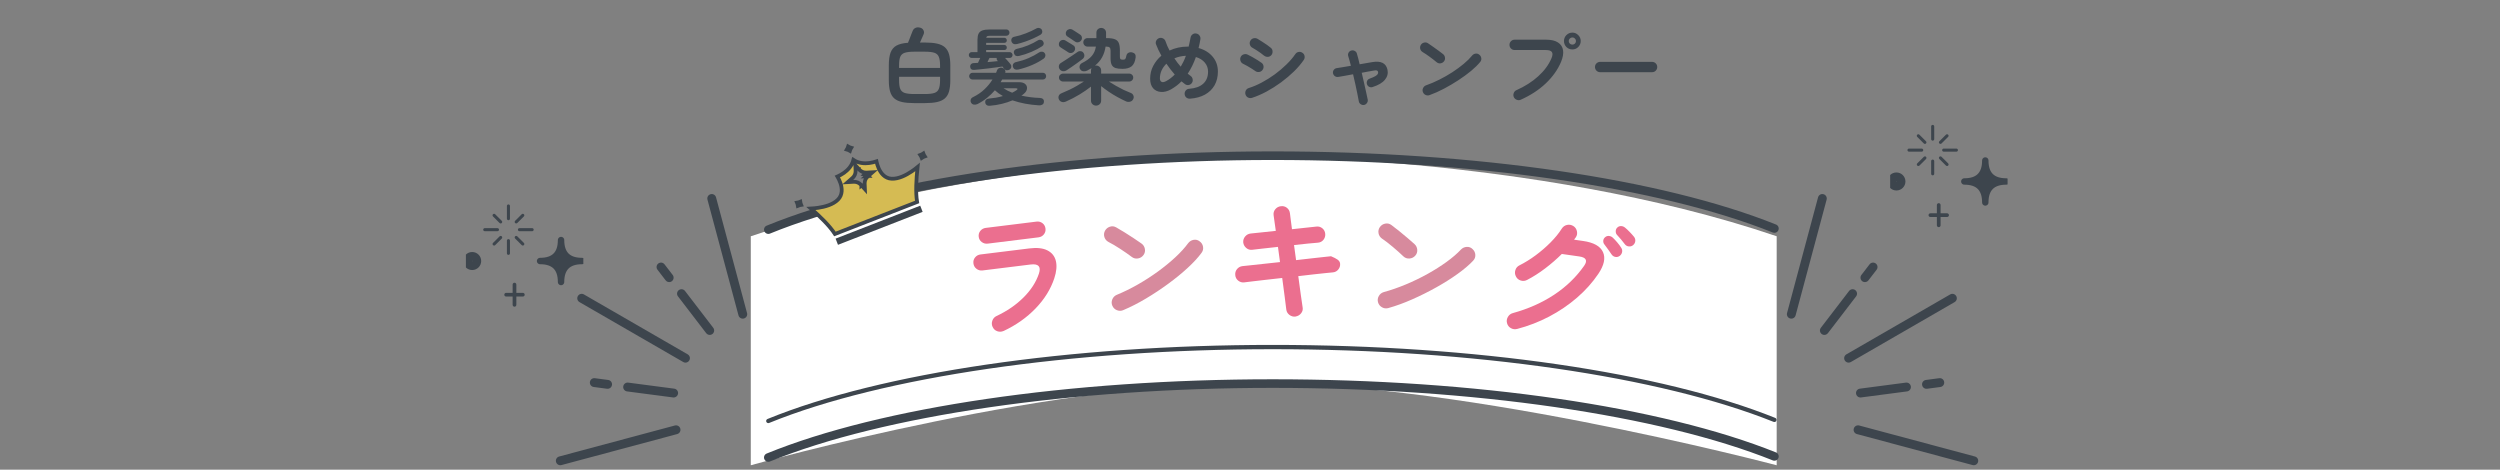 <svg width="660" height="124" viewBox="0 0 660 124" fill="none" xmlns="http://www.w3.org/2000/svg">
<rect x="0" y="0" width="660" height="124" fill="#808080" stroke="none"/>
<g clip-path="url(#clip0_120_1726)">
<path d="M196.392 84.082C195.766 84.25 195.125 83.88 194.958 83.254L186.772 52.704C186.604 52.078 186.974 51.438 187.6 51.27C188.226 51.102 188.867 51.472 189.034 52.098L197.22 82.648C197.388 83.274 197.018 83.914 196.392 84.082Z" fill="#3D454D"/>
<path d="M176.972 74.438C176.527 74.557 176.034 74.406 175.735 74.017L173.577 71.209C173.18 70.693 173.283 69.962 173.791 69.567C174.307 69.171 175.038 69.274 175.433 69.782L177.592 72.59C177.989 73.106 177.886 73.837 177.377 74.232C177.25 74.331 177.113 74.392 176.97 74.43L176.972 74.438Z" fill="#3D454D"/>
<path d="M187.675 88.382C187.23 88.501 186.737 88.35 186.439 87.961L178.984 78.239C178.587 77.723 178.69 76.992 179.199 76.597C179.715 76.2 180.446 76.303 180.841 76.812L188.295 86.534C188.692 87.05 188.589 87.781 188.081 88.176C187.953 88.275 187.816 88.336 187.673 88.374L187.675 88.382Z" fill="#3D454D"/>
<path d="M160.706 102.599C160.563 102.638 160.404 102.648 160.254 102.632L156.742 102.166C156.097 102.08 155.65 101.497 155.735 100.852C155.821 100.206 156.405 99.759 157.05 99.845L160.561 100.31C161.207 100.396 161.654 100.979 161.568 101.625C161.504 102.111 161.153 102.488 160.708 102.607L160.706 102.599Z" fill="#3D454D"/>
<path d="M178.141 104.895C177.998 104.933 177.839 104.944 177.689 104.927L165.542 103.333C164.896 103.247 164.449 102.663 164.535 102.018C164.623 101.38 165.204 100.926 165.849 101.011L177.996 102.606C178.642 102.692 179.089 103.275 179.003 103.92C178.939 104.406 178.588 104.783 178.143 104.903L178.141 104.895Z" fill="#3D454D"/>
<path d="M181.268 95.692C180.982 95.768 180.657 95.734 180.38 95.574L152.985 79.758C152.421 79.432 152.229 78.715 152.557 78.159C152.882 77.595 153.599 77.403 154.155 77.731L181.55 93.547C182.114 93.873 182.306 94.589 181.979 95.146C181.819 95.423 181.555 95.615 181.268 95.692Z" fill="#3D454D"/>
<path d="M178.776 114.594L148.226 122.78C147.6 122.947 146.96 122.578 146.792 121.952C146.624 121.326 146.994 120.685 147.62 120.517L178.169 112.332C178.795 112.164 179.436 112.534 179.604 113.16C179.772 113.786 179.402 114.426 178.776 114.594Z" fill="#3D454D"/>
</g>
<g clip-path="url(#clip1_120_1726)">
<path d="M472.608 84.082C473.234 84.25 473.875 83.88 474.042 83.254L482.228 52.704C482.396 52.078 482.026 51.438 481.4 51.27C480.774 51.102 480.133 51.472 479.966 52.098L471.78 82.648C471.612 83.274 471.982 83.914 472.608 84.082Z" fill="#3D454D"/>
<path d="M492.028 74.438C492.473 74.557 492.966 74.406 493.264 74.017L495.423 71.209C495.82 70.693 495.717 69.962 495.209 69.567C494.693 69.171 493.962 69.274 493.567 69.782L491.408 72.59C491.011 73.106 491.114 73.837 491.623 74.232C491.75 74.331 491.887 74.392 492.03 74.43L492.028 74.438Z" fill="#3D454D"/>
<path d="M481.325 88.382C481.77 88.501 482.263 88.35 482.561 87.961L490.016 78.239C490.413 77.723 490.309 76.992 489.801 76.597C489.285 76.2 488.554 76.303 488.159 76.812L480.704 86.534C480.308 87.05 480.411 87.781 480.919 88.176C481.046 88.275 481.184 88.336 481.327 88.374L481.325 88.382Z" fill="#3D454D"/>
<path d="M508.294 102.599C508.437 102.638 508.596 102.648 508.746 102.632L512.257 102.166C512.903 102.08 513.35 101.497 513.264 100.852C513.179 100.206 512.595 99.759 511.95 99.845L508.439 100.31C507.793 100.396 507.346 100.979 507.432 101.625C507.495 102.111 507.847 102.488 508.292 102.607L508.294 102.599Z" fill="#3D454D"/>
<path d="M490.859 104.895C491.002 104.933 491.161 104.944 491.311 104.927L503.458 103.333C504.104 103.247 504.551 102.663 504.465 102.018C504.377 101.38 503.796 100.926 503.151 101.011L491.003 102.606C490.358 102.692 489.911 103.275 489.997 103.92C490.06 104.406 490.412 104.783 490.857 104.903L490.859 104.895Z" fill="#3D454D"/>
<path d="M487.732 95.692C488.018 95.768 488.343 95.734 488.62 95.574L516.015 79.758C516.579 79.432 516.771 78.715 516.443 78.159C516.118 77.595 515.401 77.403 514.844 77.731L487.45 93.547C486.885 93.873 486.694 94.589 487.021 95.146C487.181 95.423 487.445 95.615 487.732 95.692Z" fill="#3D454D"/>
<path d="M490.224 114.594L520.774 122.78C521.4 122.947 522.04 122.578 522.208 121.952C522.376 121.326 522.006 120.685 521.38 120.517L490.83 112.332C490.204 112.164 489.564 112.534 489.396 113.16C489.228 113.786 489.598 114.426 490.224 114.594Z" fill="#3D454D"/>
</g>
<path d="M241.356 27.221C240.08 27.221 239.009 27.125 238.144 26.935C237.279 26.744 236.589 26.422 236.076 25.967C235.563 25.512 235.196 24.896 234.976 24.119C234.756 23.327 234.646 22.344 234.646 21.171V17.299C234.646 15.861 234.8 14.725 235.108 13.889C235.431 13.038 235.959 12.415 236.692 12.019C237.425 11.623 238.43 11.381 239.706 11.293C239.823 11.014 239.963 10.669 240.124 10.259C240.285 9.833 240.439 9.43 240.586 9.049C240.747 8.653 240.865 8.359 240.938 8.169C241.099 7.773 241.356 7.501 241.708 7.355C242.06 7.193 242.471 7.179 242.94 7.311C243.336 7.413 243.622 7.641 243.798 7.993C243.974 8.345 243.989 8.689 243.842 9.027C243.739 9.261 243.593 9.599 243.402 10.039C243.211 10.479 243.035 10.875 242.874 11.227H244.172C245.448 11.227 246.519 11.322 247.384 11.513C248.249 11.704 248.939 12.026 249.452 12.481C249.965 12.935 250.332 13.559 250.552 14.351C250.772 15.128 250.882 16.111 250.882 17.299V21.171C250.882 22.344 250.772 23.327 250.552 24.119C250.332 24.896 249.965 25.512 249.452 25.967C248.939 26.422 248.249 26.744 247.384 26.935C246.519 27.125 245.448 27.221 244.172 27.221H241.356ZM241.356 24.823H244.172C245.272 24.823 246.108 24.727 246.68 24.537C247.252 24.346 247.641 23.987 247.846 23.459C248.066 22.931 248.176 22.168 248.176 21.171V20.269H237.352V21.171C237.352 22.168 237.455 22.931 237.66 23.459C237.88 23.987 238.276 24.346 238.848 24.537C239.435 24.727 240.271 24.823 241.356 24.823ZM237.352 17.937H248.176V17.299C248.176 16.302 248.066 15.539 247.846 15.011C247.641 14.483 247.252 14.123 246.68 13.933C246.108 13.742 245.272 13.647 244.172 13.647H241.356C240.271 13.647 239.435 13.742 238.848 13.933C238.276 14.123 237.88 14.483 237.66 15.011C237.455 15.539 237.352 16.302 237.352 17.299V17.937ZM261.288 27.925C260.965 27.954 260.694 27.888 260.474 27.727C260.254 27.58 260.129 27.346 260.1 27.023C260.071 26.744 260.151 26.509 260.342 26.319C260.547 26.128 260.811 26.026 261.134 26.011C261.691 25.967 262.285 25.893 262.916 25.791C263.547 25.674 264.163 25.527 264.764 25.351C264.383 25.131 264.009 24.896 263.642 24.647C263.29 24.383 262.96 24.111 262.652 23.833C262.051 24.537 261.369 25.197 260.606 25.813C259.858 26.429 259.015 26.979 258.076 27.463C257.753 27.61 257.431 27.661 257.108 27.617C256.8 27.573 256.558 27.412 256.382 27.133C256.235 26.869 256.199 26.59 256.272 26.297C256.36 26.003 256.565 25.784 256.888 25.637C258.061 25.065 259.066 24.375 259.902 23.569C260.753 22.762 261.457 21.904 262.014 20.995H256.734C256.499 20.995 256.294 20.907 256.118 20.731C255.942 20.555 255.854 20.349 255.854 20.115C255.854 19.866 255.942 19.653 256.118 19.477C256.294 19.301 256.499 19.213 256.734 19.213H262.96C263.004 19.11 263.048 19.008 263.092 18.905C263.136 18.802 263.173 18.7 263.202 18.597C263.319 18.289 263.525 18.076 263.818 17.959C264.126 17.827 264.419 17.82 264.698 17.937C264.977 18.04 265.182 18.208 265.314 18.443C265.446 18.677 265.468 18.934 265.38 19.213H275.324C275.573 19.213 275.779 19.301 275.94 19.477C276.101 19.653 276.182 19.866 276.182 20.115C276.182 20.349 276.101 20.555 275.94 20.731C275.779 20.907 275.573 20.995 275.324 20.995H264.566C264.507 21.112 264.441 21.23 264.368 21.347C264.309 21.464 264.243 21.581 264.17 21.699H269.032C269.795 21.699 270.352 21.875 270.704 22.227C271.056 22.564 271.195 22.975 271.122 23.459C271.063 23.928 270.785 24.368 270.286 24.779C270.183 24.852 270.081 24.933 269.978 25.021C269.875 25.094 269.765 25.168 269.648 25.241C270.411 25.417 271.203 25.556 272.024 25.659C272.845 25.762 273.681 25.828 274.532 25.857C274.884 25.872 275.155 25.967 275.346 26.143C275.551 26.334 275.632 26.598 275.588 26.935C275.559 27.258 275.419 27.485 275.17 27.617C274.935 27.764 274.649 27.829 274.312 27.815C273.065 27.741 271.848 27.595 270.66 27.375C269.487 27.155 268.365 26.861 267.294 26.495C266.443 26.861 265.505 27.169 264.478 27.419C263.466 27.668 262.403 27.837 261.288 27.925ZM257.24 18.443C256.565 18.516 256.191 18.245 256.118 17.629C256.103 17.35 256.177 17.123 256.338 16.947C256.499 16.771 256.719 16.675 256.998 16.661C257.35 16.661 257.746 16.639 258.186 16.595C258.391 16.199 258.589 15.766 258.78 15.297H256.514C256.309 15.297 256.133 15.223 255.986 15.077C255.839 14.915 255.766 14.732 255.766 14.527C255.766 14.322 255.839 14.146 255.986 13.999C256.133 13.838 256.309 13.757 256.514 13.757H258.054V10.501C258.054 9.826 258.149 9.291 258.34 8.895C258.531 8.499 258.868 8.213 259.352 8.037C259.851 7.861 260.547 7.773 261.442 7.773H265.644C265.893 7.773 266.099 7.853 266.26 8.015C266.421 8.176 266.502 8.374 266.502 8.609C266.502 8.843 266.421 9.041 266.26 9.203C266.099 9.364 265.893 9.445 265.644 9.445L261.508 9.445C261.127 9.445 260.848 9.474 260.672 9.533C260.511 9.591 260.408 9.738 260.364 9.973L265.138 9.973C265.329 9.973 265.483 10.039 265.6 10.171C265.732 10.303 265.798 10.464 265.798 10.655C265.798 10.845 265.732 11.007 265.6 11.139C265.483 11.256 265.329 11.315 265.138 11.315L260.342 11.315V11.865L265.138 11.865C265.329 11.865 265.483 11.931 265.6 12.063C265.732 12.195 265.798 12.356 265.798 12.547C265.798 12.738 265.732 12.899 265.6 13.031C265.483 13.148 265.329 13.207 265.138 13.207L260.342 13.207V13.757L266.568 13.757C266.773 13.757 266.949 13.838 267.096 13.999C267.243 14.146 267.316 14.322 267.316 14.527C267.316 14.732 267.243 14.915 267.096 15.077C266.949 15.223 266.773 15.297 266.568 15.297H265.336C265.585 15.575 265.849 15.869 266.128 16.177C266.407 16.47 266.619 16.72 266.766 16.925C266.942 17.145 267.015 17.394 266.986 17.673C266.957 17.937 266.825 18.157 266.59 18.333C266.355 18.494 266.091 18.567 265.798 18.553C265.519 18.538 265.277 18.392 265.072 18.113C265.013 18.04 264.947 17.959 264.874 17.871C264.801 17.768 264.727 17.666 264.654 17.563C264.155 17.636 263.576 17.717 262.916 17.805C262.256 17.893 261.574 17.981 260.87 18.069C260.166 18.142 259.491 18.215 258.846 18.289C258.215 18.348 257.68 18.399 257.24 18.443ZM268.834 18.355C268.511 18.428 268.218 18.413 267.954 18.311C267.705 18.194 267.529 17.981 267.426 17.673C267.323 17.335 267.36 17.049 267.536 16.815C267.712 16.58 267.969 16.433 268.306 16.375C269.435 16.125 270.513 15.781 271.54 15.341C272.581 14.886 273.505 14.387 274.312 13.845C274.547 13.684 274.811 13.617 275.104 13.647C275.412 13.676 275.647 13.808 275.808 14.043C275.969 14.277 276.021 14.534 275.962 14.813C275.918 15.077 275.786 15.29 275.566 15.451C274.671 16.096 273.637 16.668 272.464 17.167C271.305 17.666 270.095 18.061 268.834 18.355ZM268.504 11.623C267.741 11.784 267.25 11.557 267.03 10.941C266.942 10.662 266.964 10.398 267.096 10.149C267.243 9.899 267.499 9.745 267.866 9.687C268.819 9.496 269.802 9.203 270.814 8.807C271.841 8.411 272.743 7.993 273.52 7.553C273.828 7.377 274.121 7.325 274.4 7.399C274.679 7.457 274.884 7.597 275.016 7.817C275.163 8.066 275.207 8.315 275.148 8.565C275.089 8.814 274.935 9.019 274.686 9.181C274.143 9.489 273.52 9.804 272.816 10.127C272.127 10.435 271.408 10.721 270.66 10.985C269.927 11.234 269.208 11.447 268.504 11.623ZM269.032 14.769C268.343 14.93 267.903 14.717 267.712 14.131C267.609 13.838 267.631 13.573 267.778 13.339C267.939 13.104 268.189 12.95 268.526 12.877C269.479 12.671 270.44 12.371 271.408 11.975C272.391 11.564 273.241 11.132 273.96 10.677C274.209 10.515 274.473 10.464 274.752 10.523C275.031 10.567 275.236 10.699 275.368 10.919C275.529 11.153 275.581 11.396 275.522 11.645C275.478 11.88 275.339 12.07 275.104 12.217C274.341 12.73 273.41 13.222 272.31 13.691C271.21 14.16 270.117 14.52 269.032 14.769ZM267.206 24.471C267.411 24.368 267.609 24.265 267.8 24.163C267.991 24.046 268.167 23.936 268.328 23.833C268.533 23.701 268.629 23.584 268.614 23.481C268.599 23.363 268.445 23.305 268.152 23.305H264.94C265.277 23.525 265.637 23.738 266.018 23.943C266.399 24.134 266.795 24.309 267.206 24.471ZM260.694 16.397C261.178 16.353 261.655 16.309 262.124 16.265C262.593 16.221 263.033 16.177 263.444 16.133L263.29 15.957C263.143 15.796 263.085 15.575 263.114 15.297H261.222C261.149 15.444 261.061 15.62 260.958 15.825C260.87 16.015 260.782 16.206 260.694 16.397ZM289.36 27.881C288.993 27.881 288.678 27.756 288.414 27.507C288.15 27.272 288.018 26.95 288.018 26.539V22.865C287.167 23.54 286.155 24.236 284.982 24.955C283.809 25.659 282.635 26.267 281.462 26.781C281.051 26.971 280.67 27.015 280.318 26.913C279.981 26.81 279.731 26.598 279.57 26.275C279.409 25.938 279.387 25.615 279.504 25.307C279.636 24.984 279.893 24.75 280.274 24.603C280.934 24.339 281.616 24.038 282.32 23.701C283.024 23.363 283.706 23.004 284.366 22.623C285.026 22.241 285.62 21.875 286.148 21.523H280.626C280.347 21.523 280.098 21.42 279.878 21.215C279.673 21.009 279.57 20.76 279.57 20.467C279.57 20.174 279.673 19.931 279.878 19.741C280.098 19.535 280.347 19.433 280.626 19.433H288.018V18.641C288.018 18.392 288.069 18.172 288.172 17.981C287.82 18.201 287.417 18.428 286.962 18.663C286.654 18.809 286.324 18.861 285.972 18.817C285.62 18.773 285.349 18.59 285.158 18.267C284.982 17.959 284.945 17.651 285.048 17.343C285.151 17.02 285.356 16.785 285.664 16.639C286.808 16.067 287.659 15.451 288.216 14.791C288.788 14.131 289.155 13.302 289.316 12.305H287.116C286.808 12.305 286.544 12.195 286.324 11.975C286.104 11.755 285.994 11.491 285.994 11.183C285.994 10.875 286.104 10.611 286.324 10.391C286.544 10.171 286.808 10.061 287.116 10.061H289.448V8.653C289.448 8.271 289.573 7.963 289.822 7.729C290.071 7.494 290.372 7.377 290.724 7.377C291.076 7.377 291.377 7.494 291.626 7.729C291.875 7.963 292 8.271 292 8.653V10.061H292.176C293.085 10.061 293.789 10.156 294.288 10.347C294.787 10.523 295.139 10.845 295.344 11.315C295.549 11.784 295.652 12.459 295.652 13.339V14.989C295.652 15.297 295.703 15.502 295.806 15.605C295.923 15.707 296.143 15.759 296.466 15.759C296.759 15.759 296.957 15.7 297.06 15.583C297.177 15.451 297.28 15.15 297.368 14.681C297.441 14.329 297.625 14.079 297.918 13.933C298.211 13.786 298.527 13.749 298.864 13.823C299.583 13.984 299.898 14.431 299.81 15.165C299.663 16.279 299.304 17.064 298.732 17.519C298.16 17.959 297.361 18.179 296.334 18.179C295.571 18.179 294.955 18.105 294.486 17.959C294.031 17.797 293.701 17.519 293.496 17.123C293.291 16.727 293.188 16.155 293.188 15.407V13.405C293.188 12.979 293.107 12.694 292.946 12.547C292.785 12.386 292.484 12.305 292.044 12.305H291.868C291.721 13.332 291.421 14.263 290.966 15.099C290.511 15.935 289.881 16.675 289.074 17.321C289.133 17.306 289.228 17.299 289.36 17.299C289.727 17.299 290.042 17.424 290.306 17.673C290.57 17.907 290.702 18.23 290.702 18.641V19.433L298.116 19.433C298.409 19.433 298.659 19.535 298.864 19.741C299.069 19.931 299.172 20.174 299.172 20.467C299.172 20.76 299.069 21.009 298.864 21.215C298.659 21.42 298.409 21.523 298.116 21.523L292.748 21.523C293.291 21.875 293.892 22.241 294.552 22.623C295.212 23.004 295.887 23.363 296.576 23.701C297.28 24.023 297.947 24.309 298.578 24.559C298.871 24.676 299.084 24.896 299.216 25.219C299.348 25.527 299.333 25.842 299.172 26.165C298.996 26.532 298.717 26.759 298.336 26.847C297.969 26.95 297.61 26.92 297.258 26.759C296.525 26.422 295.755 26.033 294.948 25.593C294.156 25.153 293.393 24.683 292.66 24.185C291.927 23.686 291.274 23.202 290.702 22.733V26.539C290.702 26.95 290.57 27.272 290.306 27.507C290.042 27.756 289.727 27.881 289.36 27.881ZM281.55 18.575C281.257 18.765 280.934 18.839 280.582 18.795C280.23 18.736 279.951 18.56 279.746 18.267C279.555 17.988 279.489 17.695 279.548 17.387C279.607 17.064 279.775 16.815 280.054 16.639C280.45 16.39 280.919 16.089 281.462 15.737C282.005 15.385 282.547 15.025 283.09 14.659C283.647 14.292 284.109 13.977 284.476 13.713C284.725 13.537 285.004 13.471 285.312 13.515C285.62 13.544 285.862 13.691 286.038 13.955C286.229 14.219 286.302 14.505 286.258 14.813C286.214 15.121 286.06 15.377 285.796 15.583C285.444 15.861 285.011 16.184 284.498 16.551C283.985 16.918 283.464 17.284 282.936 17.651C282.423 18.003 281.961 18.311 281.55 18.575ZM283.816 10.985C283.655 10.867 283.449 10.728 283.2 10.567C282.951 10.391 282.701 10.222 282.452 10.061C282.203 9.885 281.99 9.745 281.814 9.643C281.565 9.481 281.418 9.261 281.374 8.983C281.33 8.689 281.389 8.425 281.55 8.191C281.726 7.941 281.961 7.78 282.254 7.707C282.562 7.633 282.855 7.677 283.134 7.839C283.295 7.927 283.508 8.059 283.772 8.235C284.051 8.411 284.322 8.587 284.586 8.763C284.85 8.924 285.048 9.056 285.18 9.159C285.429 9.335 285.576 9.577 285.62 9.885C285.664 10.178 285.591 10.45 285.4 10.699C285.209 10.948 284.96 11.102 284.652 11.161C284.344 11.22 284.065 11.161 283.816 10.985ZM282.034 13.823C281.873 13.706 281.66 13.566 281.396 13.405C281.147 13.243 280.89 13.082 280.626 12.921C280.377 12.745 280.164 12.605 279.988 12.503C279.739 12.356 279.592 12.136 279.548 11.843C279.504 11.55 279.563 11.286 279.724 11.051C279.885 10.802 280.113 10.64 280.406 10.567C280.714 10.493 281.007 10.537 281.286 10.699C281.447 10.787 281.66 10.919 281.924 11.095C282.203 11.256 282.474 11.418 282.738 11.579C283.017 11.74 283.222 11.872 283.354 11.975C283.618 12.136 283.772 12.371 283.816 12.679C283.86 12.987 283.787 13.265 283.596 13.515C283.42 13.764 283.178 13.918 282.87 13.977C282.562 14.036 282.283 13.984 282.034 13.823ZM314.154 26.055C313.787 26.07 313.465 25.967 313.186 25.747C312.922 25.512 312.775 25.212 312.746 24.845C312.717 24.478 312.819 24.155 313.054 23.877C313.289 23.598 313.589 23.451 313.956 23.437C315.555 23.32 316.779 22.88 317.63 22.117C318.495 21.34 318.928 20.269 318.928 18.905C318.928 17.995 318.642 17.203 318.07 16.529C317.498 15.839 316.713 15.348 315.716 15.055C315.144 16.698 314.425 18.164 313.56 19.455C313.692 19.558 313.824 19.66 313.956 19.763C314.088 19.866 314.213 19.961 314.33 20.049C314.623 20.254 314.799 20.54 314.858 20.907C314.931 21.259 314.865 21.589 314.66 21.897C314.455 22.19 314.169 22.373 313.802 22.447C313.45 22.506 313.127 22.425 312.834 22.205C312.526 21.985 312.218 21.743 311.91 21.479C311.499 21.904 311.059 22.293 310.59 22.645C310.121 22.997 309.629 23.32 309.116 23.613C308.207 24.111 307.327 24.331 306.476 24.273C305.64 24.214 304.958 23.892 304.43 23.305C303.902 22.703 303.638 21.867 303.638 20.797C303.638 19.55 303.909 18.413 304.452 17.387C304.995 16.346 305.713 15.451 306.608 14.703C306.021 13.662 305.552 12.671 305.2 11.733C305.068 11.396 305.083 11.066 305.244 10.743C305.42 10.405 305.677 10.178 306.014 10.061C306.351 9.943 306.681 9.965 307.004 10.127C307.341 10.288 307.569 10.537 307.686 10.875C307.818 11.271 307.972 11.674 308.148 12.085C308.339 12.495 308.544 12.914 308.764 13.339C309.483 13.002 310.238 12.745 311.03 12.569C311.837 12.393 312.651 12.305 313.472 12.305H313.802C313.905 11.924 313.993 11.535 314.066 11.139C314.154 10.743 314.235 10.339 314.308 9.929C314.367 9.562 314.543 9.276 314.836 9.071C315.129 8.851 315.459 8.777 315.826 8.851C316.178 8.909 316.457 9.085 316.662 9.379C316.882 9.672 316.963 10.002 316.904 10.369C316.845 10.765 316.772 11.153 316.684 11.535C316.596 11.916 316.508 12.297 316.42 12.679C318.004 13.119 319.251 13.889 320.16 14.989C321.069 16.074 321.524 17.38 321.524 18.905C321.524 20.269 321.231 21.471 320.644 22.513C320.057 23.54 319.214 24.361 318.114 24.977C317.029 25.578 315.709 25.938 314.154 26.055ZM307.862 21.413C308.683 20.973 309.439 20.393 310.128 19.675C309.336 18.765 308.603 17.812 307.928 16.815C306.784 17.959 306.212 19.25 306.212 20.687C306.212 21.142 306.359 21.45 306.652 21.611C306.945 21.758 307.349 21.692 307.862 21.413ZM311.712 17.607C311.961 17.181 312.203 16.734 312.438 16.265C312.673 15.781 312.885 15.268 313.076 14.725C312.504 14.754 311.961 14.828 311.448 14.945C310.949 15.062 310.48 15.216 310.04 15.407C310.539 16.169 311.096 16.903 311.712 17.607ZM330.522 25.835C330.155 25.938 329.803 25.908 329.466 25.747C329.143 25.571 328.923 25.299 328.806 24.933C328.703 24.581 328.733 24.236 328.894 23.899C329.07 23.561 329.334 23.341 329.686 23.239C330.815 22.887 331.967 22.395 333.14 21.765C334.328 21.134 335.472 20.416 336.572 19.609C337.687 18.788 338.706 17.922 339.63 17.013C340.569 16.104 341.346 15.194 341.962 14.285C342.167 13.977 342.453 13.786 342.82 13.713C343.187 13.639 343.524 13.713 343.832 13.933C344.155 14.138 344.345 14.424 344.404 14.791C344.477 15.158 344.411 15.495 344.206 15.803C343.531 16.8 342.673 17.812 341.632 18.839C340.591 19.851 339.447 20.819 338.2 21.743C336.953 22.652 335.67 23.466 334.35 24.185C333.03 24.889 331.754 25.439 330.522 25.835ZM333.668 14.659C333.463 14.468 333.169 14.241 332.788 13.977C332.421 13.713 332.04 13.456 331.644 13.207C331.248 12.943 330.903 12.738 330.61 12.591C330.287 12.415 330.075 12.143 329.972 11.777C329.869 11.41 329.913 11.066 330.104 10.743C330.295 10.405 330.573 10.193 330.94 10.105C331.307 10.017 331.651 10.061 331.974 10.237C332.297 10.413 332.685 10.655 333.14 10.963C333.609 11.256 334.064 11.557 334.504 11.865C334.944 12.173 335.289 12.437 335.538 12.657C335.817 12.906 335.956 13.222 335.956 13.603C335.971 13.984 335.853 14.314 335.604 14.593C335.34 14.871 335.025 15.011 334.658 15.011C334.291 15.011 333.961 14.893 333.668 14.659ZM331.336 18.707C331.131 18.546 330.83 18.348 330.434 18.113C330.053 17.863 329.649 17.622 329.224 17.387C328.813 17.152 328.461 16.969 328.168 16.837C327.831 16.675 327.603 16.412 327.486 16.045C327.369 15.678 327.391 15.334 327.552 15.011C327.728 14.674 327.992 14.454 328.344 14.351C328.711 14.233 329.055 14.255 329.378 14.417C329.73 14.578 330.141 14.791 330.61 15.055C331.094 15.319 331.563 15.598 332.018 15.891C332.473 16.169 332.832 16.412 333.096 16.617C333.389 16.852 333.551 17.16 333.58 17.541C333.609 17.907 333.499 18.238 333.25 18.531C333.015 18.824 332.707 18.985 332.326 19.015C331.959 19.044 331.629 18.942 331.336 18.707ZM360.134 27.705C359.811 27.764 359.511 27.698 359.232 27.507C358.953 27.331 358.785 27.081 358.726 26.759C358.638 26.231 358.513 25.578 358.352 24.801C358.205 24.023 358.029 23.188 357.824 22.293C357.633 21.398 357.428 20.503 357.208 19.609C356.401 19.756 355.646 19.895 354.942 20.027C354.238 20.144 353.681 20.239 353.27 20.313C352.947 20.357 352.654 20.284 352.39 20.093C352.126 19.887 351.965 19.623 351.906 19.301C351.862 18.978 351.935 18.692 352.126 18.443C352.331 18.179 352.595 18.025 352.918 17.981C353.285 17.922 353.798 17.841 354.458 17.739C355.118 17.622 355.844 17.497 356.636 17.365C356.387 16.353 356.152 15.502 355.932 14.813C355.829 14.505 355.859 14.204 356.02 13.911C356.181 13.617 356.423 13.427 356.746 13.339C357.069 13.251 357.369 13.287 357.648 13.449C357.941 13.595 358.132 13.83 358.22 14.153C358.337 14.52 358.455 14.945 358.572 15.429C358.689 15.913 358.814 16.426 358.946 16.969L362.268 16.397C364.571 16.001 365.913 16.668 366.294 18.399C366.499 19.367 366.279 20.247 365.634 21.039C365.003 21.831 363.918 22.476 362.378 22.975C362.07 23.078 361.769 23.063 361.476 22.931C361.197 22.799 360.999 22.572 360.882 22.249C360.779 21.941 360.794 21.64 360.926 21.347C361.058 21.053 361.285 20.855 361.608 20.753C362.283 20.503 362.781 20.284 363.104 20.093C363.427 19.902 363.632 19.719 363.72 19.543C363.823 19.352 363.852 19.169 363.808 18.993C363.779 18.817 363.683 18.692 363.522 18.619C363.361 18.546 363.104 18.546 362.752 18.619C362.312 18.692 361.806 18.78 361.234 18.883C360.677 18.985 360.097 19.096 359.496 19.213C359.716 20.108 359.921 21.002 360.112 21.897C360.317 22.777 360.501 23.598 360.662 24.361C360.838 25.123 360.977 25.769 361.08 26.297C361.139 26.619 361.073 26.913 360.882 27.177C360.706 27.456 360.457 27.631 360.134 27.705ZM377.404 25.109C377.052 25.241 376.7 25.226 376.348 25.065C376.011 24.904 375.776 24.647 375.644 24.295C375.512 23.943 375.527 23.598 375.688 23.261C375.849 22.909 376.106 22.667 376.458 22.535C377.631 22.124 378.812 21.618 380 21.017C381.203 20.416 382.347 19.763 383.432 19.059C384.532 18.34 385.529 17.607 386.424 16.859C387.333 16.096 388.074 15.363 388.646 14.659C388.895 14.366 389.203 14.197 389.57 14.153C389.951 14.109 390.281 14.211 390.56 14.461C390.853 14.695 391.022 15.004 391.066 15.385C391.11 15.752 391.007 16.081 390.758 16.375C390.157 17.108 389.357 17.893 388.36 18.729C387.363 19.55 386.248 20.364 385.016 21.171C383.784 21.977 382.515 22.726 381.21 23.415C379.905 24.104 378.636 24.669 377.404 25.109ZM379.296 16.441C378.739 15.972 378.115 15.488 377.426 14.989C376.737 14.476 376.113 14.057 375.556 13.735C375.233 13.53 375.028 13.251 374.94 12.899C374.852 12.532 374.903 12.188 375.094 11.865C375.299 11.542 375.578 11.337 375.93 11.249C376.297 11.146 376.641 11.197 376.964 11.403C377.36 11.652 377.807 11.96 378.306 12.327C378.819 12.679 379.311 13.031 379.78 13.383C380.264 13.735 380.66 14.036 380.968 14.285C381.261 14.52 381.43 14.828 381.474 15.209C381.533 15.575 381.445 15.905 381.21 16.199C380.975 16.492 380.667 16.668 380.286 16.727C379.919 16.771 379.589 16.675 379.296 16.441ZM401.45 26.341C401.113 26.488 400.768 26.488 400.416 26.341C400.064 26.209 399.807 25.974 399.646 25.637C399.499 25.285 399.492 24.933 399.624 24.581C399.756 24.214 399.991 23.957 400.328 23.811C402.616 22.784 404.545 21.552 406.114 20.115C407.698 18.677 408.849 17.116 409.568 15.429C409.891 14.695 409.942 14.146 409.722 13.779C409.502 13.398 408.959 13.207 408.094 13.207H399.844C399.477 13.207 399.162 13.075 398.898 12.811C398.634 12.532 398.502 12.21 398.502 11.843C398.502 11.461 398.634 11.139 398.898 10.875C399.162 10.611 399.477 10.479 399.844 10.479H408.204C409.553 10.479 410.595 10.728 411.328 11.227C412.076 11.711 412.516 12.393 412.648 13.273C412.78 14.138 412.604 15.158 412.12 16.331C411.255 18.384 409.913 20.276 408.094 22.007C406.29 23.723 404.075 25.168 401.45 26.341ZM415.112 13.053C414.496 13.053 413.968 12.84 413.528 12.415C413.103 11.975 412.89 11.447 412.89 10.831C412.89 10.215 413.103 9.694 413.528 9.269C413.968 8.829 414.496 8.609 415.112 8.609C415.713 8.609 416.227 8.829 416.652 9.269C417.092 9.694 417.312 10.215 417.312 10.831C417.312 11.447 417.092 11.975 416.652 12.415C416.227 12.84 415.713 13.053 415.112 13.053ZM415.112 11.777C415.376 11.777 415.596 11.689 415.772 11.513C415.963 11.322 416.058 11.095 416.058 10.831C416.058 10.567 415.963 10.347 415.772 10.171C415.596 9.98 415.376 9.885 415.112 9.885C414.848 9.885 414.621 9.98 414.43 10.171C414.239 10.347 414.144 10.567 414.144 10.831C414.144 11.095 414.239 11.322 414.43 11.513C414.621 11.689 414.848 11.777 415.112 11.777ZM422.438 19.059C422.071 19.059 421.749 18.927 421.47 18.663C421.206 18.384 421.074 18.061 421.074 17.695C421.074 17.314 421.206 16.991 421.47 16.727C421.749 16.463 422.071 16.331 422.438 16.331H436.144C436.525 16.331 436.848 16.463 437.112 16.727C437.376 16.991 437.508 17.314 437.508 17.695C437.508 18.061 437.376 18.384 437.112 18.663C436.848 18.927 436.525 19.059 436.144 19.059L422.438 19.059Z" fill="#3D454D"/>
<g clip-path="url(#clip2_120_1726)">
<path d="M198.207 62.374V122.832C198.207 122.832 281.743 99.215 335.638 101.372V41.102C335.638 41.102 262.575 40.517 198.207 62.374Z" fill="white"/>
<path d="M469.043 62.374V122.832C469.043 122.832 379.813 99.215 325.917 101.372V41.102C325.917 41.102 404.676 40.517 469.043 62.374Z" fill="white"/>
<path d="M202.837 61.756C202.387 61.756 201.966 61.489 201.783 61.052C201.544 60.473 201.823 59.809 202.404 59.571C232.484 47.294 282.427 39.967 336.003 39.967C389.579 39.967 438.725 47.186 468.867 59.275C469.448 59.508 469.732 60.172 469.499 60.751C469.265 61.336 468.599 61.614 468.018 61.381C438.132 49.394 388.776 42.237 336.003 42.237C283.23 42.237 233.087 49.502 203.264 61.671C203.122 61.727 202.979 61.756 202.831 61.756H202.837Z" fill="#3D454D"/>
<path d="M202.837 121.918C202.387 121.918 201.966 121.651 201.783 121.214C201.544 120.635 201.823 119.971 202.404 119.733C232.484 107.456 282.427 100.129 336.003 100.129C389.579 100.129 438.725 107.348 468.867 119.438C469.448 119.67 469.732 120.334 469.499 120.913C469.265 121.498 468.599 121.776 468.018 121.543C438.132 109.556 388.782 102.399 336.003 102.399C283.224 102.399 233.093 109.664 203.27 121.833C203.127 121.89 202.985 121.918 202.837 121.918Z" fill="#3D454D"/>
<path d="M202.837 111.702C202.615 111.702 202.399 111.571 202.307 111.35C202.188 111.06 202.33 110.725 202.621 110.612C232.638 98.364 282.501 91.054 336.003 91.054C389.505 91.054 438.577 98.256 468.656 110.323C468.947 110.442 469.089 110.771 468.969 111.06C468.85 111.35 468.52 111.492 468.229 111.373C438.28 99.357 388.85 92.189 336.003 92.189C283.156 92.189 232.939 99.471 203.053 111.662C202.985 111.69 202.911 111.707 202.837 111.707V111.702Z" fill="#3D454D"/>
<path d="M264.927 87.381C264.386 87.614 263.839 87.637 263.281 87.444C262.723 87.251 262.313 86.876 262.057 86.32C261.8 85.787 261.772 85.23 261.977 84.663C262.176 84.095 262.546 83.681 263.087 83.425C265.844 82.137 268.207 80.519 270.183 78.556C272.159 76.598 273.526 74.486 274.283 72.216C274.881 70.371 274.152 69.571 272.102 69.827L259.386 71.399C258.799 71.472 258.275 71.331 257.803 70.973C257.33 70.615 257.057 70.139 256.983 69.531C256.909 68.924 257.057 68.402 257.427 67.954C257.797 67.505 258.275 67.244 258.862 67.176L271.755 65.581C273.765 65.331 275.36 65.507 276.533 66.109C277.706 66.711 278.452 67.647 278.754 68.918C279.055 70.195 278.913 71.717 278.327 73.493C277.375 76.354 275.735 78.998 273.389 81.428C271.049 83.857 268.23 85.843 264.932 87.387L264.927 87.381ZM260.775 64.316C260.189 64.389 259.665 64.253 259.192 63.907C258.725 63.561 258.452 63.101 258.378 62.516C258.304 61.909 258.452 61.387 258.822 60.938C259.192 60.49 259.671 60.229 260.257 60.161L273.64 58.504C274.221 58.43 274.745 58.566 275.206 58.912C275.661 59.258 275.929 59.735 276.009 60.337C276.083 60.921 275.935 61.432 275.576 61.881C275.217 62.329 274.745 62.584 274.164 62.658L260.781 64.316H260.775Z" fill="#EB6F8F"/>
<path d="M298.839 67.863C297.905 67.159 296.863 66.438 295.718 65.689C294.568 64.94 293.537 64.332 292.615 63.867C292.079 63.566 291.726 63.135 291.555 62.567C291.385 62 291.436 61.455 291.715 60.921C292.017 60.388 292.449 60.03 293.019 59.849C293.588 59.667 294.135 59.724 294.67 60.025C295.325 60.388 296.077 60.836 296.92 61.364C297.763 61.898 298.583 62.42 299.374 62.942C300.166 63.464 300.821 63.907 301.339 64.281C301.829 64.633 302.131 65.104 302.244 65.695C302.358 66.285 302.244 66.83 301.891 67.318C301.538 67.806 301.066 68.107 300.473 68.22C299.881 68.334 299.334 68.22 298.845 67.868L298.839 67.863ZM296.555 81.87C296.003 82.109 295.445 82.12 294.875 81.893C294.306 81.666 293.907 81.274 293.662 80.724C293.423 80.173 293.412 79.617 293.64 79.049C293.867 78.488 294.26 78.085 294.813 77.841C296.658 77.086 298.509 76.172 300.377 75.111C302.239 74.049 304.015 72.903 305.707 71.671C307.398 70.439 308.93 69.185 310.314 67.897C311.692 66.614 312.814 65.382 313.668 64.208C314.044 63.719 314.528 63.419 315.12 63.316C315.718 63.214 316.248 63.351 316.715 63.725C317.205 64.077 317.501 64.548 317.603 65.138C317.706 65.734 317.569 66.274 317.199 66.762C316.299 67.988 315.086 69.304 313.56 70.712C312.034 72.12 310.32 73.521 308.412 74.918C306.51 76.314 304.539 77.619 302.506 78.828C300.473 80.043 298.492 81.053 296.555 81.865V81.87Z" fill="#D78A9D"/>
<path d="M342.005 83.579C341.419 83.647 340.883 83.494 340.399 83.13C339.921 82.761 339.648 82.285 339.579 81.7C339.511 81.064 339.38 79.992 339.175 78.476C338.976 76.961 338.748 75.264 338.503 73.385C336.994 73.538 335.559 73.697 334.192 73.868C332.825 74.032 331.641 74.174 330.638 74.282C329.636 74.395 328.913 74.481 328.463 74.549C327.876 74.617 327.347 74.458 326.88 74.083C326.413 73.703 326.157 73.221 326.111 72.636C326.043 72.023 326.202 71.495 326.578 71.035C326.96 70.581 327.444 70.32 328.03 70.252C328.406 70.207 329.089 70.139 330.08 70.037C331.071 69.94 332.25 69.809 333.611 69.656C334.978 69.503 336.413 69.344 337.922 69.191L337.381 65.178C335.826 65.331 334.42 65.485 333.161 65.644C331.903 65.797 331.037 65.899 330.564 65.944C329.978 66.013 329.454 65.848 328.998 65.456C328.543 65.065 328.281 64.577 328.212 63.992C328.167 63.407 328.338 62.885 328.719 62.431C329.101 61.977 329.585 61.716 330.171 61.648C330.547 61.602 331.356 61.523 332.592 61.398C333.827 61.279 335.234 61.126 336.812 60.95C336.544 59.117 336.35 57.754 336.236 56.863C336.145 56.25 336.293 55.717 336.669 55.246C337.051 54.78 337.535 54.514 338.121 54.446C338.736 54.355 339.272 54.497 339.744 54.86C340.211 55.229 340.479 55.717 340.547 56.324C340.593 56.773 340.667 57.351 340.764 58.067C340.866 58.782 340.969 59.599 341.083 60.513C342.472 60.359 343.742 60.218 344.898 60.099C346.054 59.979 346.937 59.883 347.546 59.815C348.133 59.747 348.657 59.906 349.112 60.28C349.568 60.66 349.818 61.154 349.864 61.761C349.909 62.346 349.744 62.868 349.38 63.322C349.01 63.776 348.52 64.026 347.911 64.071C347.324 64.117 346.464 64.191 345.331 64.299C344.198 64.406 342.962 64.543 341.624 64.696L342.165 68.674C343.6 68.499 344.955 68.34 346.231 68.209C347.501 68.079 348.6 67.954 349.517 67.846C350.433 67.732 351.06 67.67 351.39 67.647C352.142 67.959 352.717 68.254 353.116 68.538C353.514 68.822 353.736 69.162 353.782 69.566C353.85 70.15 353.691 70.678 353.315 71.143C352.933 71.609 352.449 71.864 351.863 71.909C351.51 71.932 350.883 71.989 349.989 72.091C349.095 72.193 348.013 72.307 346.755 72.437C345.496 72.568 344.158 72.727 342.745 72.903C342.99 74.804 343.224 76.501 343.435 77.994C343.651 79.487 343.799 80.525 343.89 81.11C344.004 81.7 343.873 82.228 343.491 82.71C343.11 83.187 342.614 83.471 342.005 83.562V83.579Z" fill="#EB6F8F"/>
<path d="M366.538 81.325C365.957 81.496 365.405 81.439 364.87 81.138C364.334 80.843 363.981 80.406 363.81 79.833C363.639 79.254 363.696 78.703 363.998 78.17C364.294 77.636 364.733 77.284 365.308 77.114C367.233 76.586 369.18 75.911 371.162 75.082C373.144 74.254 375.046 73.334 376.874 72.318C378.702 71.302 380.382 70.241 381.908 69.134C383.434 68.027 384.693 66.943 385.689 65.882C386.122 65.439 386.641 65.207 387.244 65.178C387.848 65.15 388.36 65.348 388.776 65.78C389.22 66.188 389.454 66.688 389.488 67.29C389.516 67.891 389.317 68.413 388.884 68.85C387.842 69.957 386.475 71.115 384.79 72.324C383.104 73.538 381.225 74.719 379.163 75.871C377.102 77.023 374.989 78.079 372.825 79.032C370.661 79.992 368.565 80.752 366.544 81.32L366.538 81.325ZM370.519 67.704C369.676 66.892 368.731 66.046 367.683 65.167C366.635 64.281 365.684 63.555 364.824 62.976C364.329 62.613 364.032 62.142 363.93 61.557C363.827 60.972 363.947 60.433 364.289 59.94C364.653 59.446 365.126 59.145 365.712 59.031C366.299 58.918 366.84 59.043 367.33 59.406C367.933 59.849 368.622 60.382 369.397 61.012C370.166 61.642 370.917 62.261 371.641 62.874C372.364 63.487 372.962 64.009 373.429 64.44C373.873 64.849 374.112 65.348 374.158 65.956C374.198 66.557 374.015 67.079 373.605 67.522C373.195 67.965 372.688 68.209 372.085 68.249C371.481 68.288 370.957 68.107 370.513 67.698L370.519 67.704Z" fill="#D78A9D"/>
<path d="M400.53 86.837C399.96 86.99 399.414 86.927 398.884 86.638C398.355 86.348 398.013 85.911 397.859 85.321C397.7 84.754 397.774 84.209 398.076 83.681C398.377 83.153 398.81 82.812 399.38 82.659C403.463 81.535 407.102 79.918 410.291 77.812C413.48 75.707 416.122 73.153 418.218 70.161C419.175 68.782 418.747 67.959 416.931 67.704L412.318 67.046C410.985 68.374 409.528 69.639 407.939 70.848C406.35 72.057 404.75 73.079 403.132 73.913C402.591 74.191 402.033 74.237 401.453 74.049C400.872 73.862 400.456 73.499 400.2 72.965C399.921 72.426 399.875 71.87 400.063 71.291C400.251 70.712 400.615 70.298 401.151 70.042C402.586 69.321 404.009 68.442 405.416 67.397C406.828 66.353 408.132 65.224 409.34 64.009C410.547 62.794 411.538 61.58 412.307 60.359C412.643 59.837 413.098 59.514 413.679 59.383C414.254 59.253 414.807 59.344 415.336 59.656C415.837 59.962 416.162 60.416 416.299 61.018C416.441 61.62 416.344 62.17 416.008 62.664C415.946 62.749 415.877 62.846 415.786 62.953C415.701 63.061 415.627 63.169 415.564 63.277L417.939 63.617C420.735 64.015 422.483 64.991 423.189 66.552C423.895 68.107 423.491 70.014 421.982 72.261C420.439 74.554 418.559 76.66 416.333 78.584C414.106 80.508 411.652 82.171 408.97 83.579C406.282 84.986 403.468 86.07 400.53 86.842V86.837ZM427.614 67.545C427.267 67.806 426.885 67.897 426.47 67.829C426.054 67.761 425.712 67.539 425.456 67.17C425.222 66.807 424.915 66.364 424.539 65.848C424.163 65.331 423.821 64.877 423.52 64.474C423.32 64.208 423.235 63.895 423.263 63.532C423.292 63.169 423.468 62.857 423.787 62.596C424.083 62.352 424.419 62.255 424.795 62.295C425.171 62.335 425.496 62.482 425.769 62.738C426.105 63.044 426.492 63.458 426.931 63.969C427.369 64.48 427.722 64.957 427.99 65.4C428.229 65.74 428.309 66.115 428.241 66.518C428.172 66.921 427.962 67.267 427.614 67.551V67.545ZM428.981 64.503C428.719 64.156 428.389 63.736 427.984 63.243C427.58 62.749 427.198 62.318 426.845 61.96C426.64 61.716 426.544 61.404 426.555 61.012C426.561 60.621 426.714 60.297 427.016 60.03C427.29 59.786 427.608 59.673 427.973 59.684C428.337 59.701 428.673 59.826 428.969 60.059C429.334 60.348 429.75 60.734 430.211 61.211C430.678 61.693 431.071 62.13 431.395 62.533C431.657 62.88 431.76 63.254 431.714 63.663C431.669 64.071 431.481 64.418 431.156 64.701C430.854 64.968 430.49 65.087 430.052 65.059C429.613 65.031 429.254 64.843 428.975 64.497L428.981 64.503Z" fill="#EB6F8F"/>
</g>
<path d="M223.57 39.473C223.721 39.227 223.84 38.963 223.922 38.687C224.169 38.834 224.435 38.949 224.714 39.028C224.562 39.273 224.444 39.537 224.362 39.813C224.114 39.666 223.848 39.551 223.57 39.473Z" fill="#D5BB53" stroke="#3D454D"/>
<path d="M210.646 54.318C210.606 54.039 210.53 53.767 210.419 53.509C210.711 53.467 210.996 53.386 211.266 53.27C211.305 53.549 211.381 53.821 211.492 54.079C211.2 54.121 210.916 54.202 210.646 54.318Z" fill="#D5BB53" stroke="#3D454D"/>
<path d="M244.134 41.281C243.856 41.378 243.592 41.511 243.349 41.677C243.255 41.412 243.127 41.16 242.968 40.928C243.246 40.831 243.51 40.697 243.754 40.531C243.846 40.797 243.974 41.049 244.134 41.281Z" fill="#D5BB53" stroke="#3D454D"/>
<path d="M221.242 63.284L242.654 54.948L242.791 55.298L242.794 55.297L242.93 55.647L221.515 63.984L221.242 63.284Z" fill="#D5BB53" stroke="#3D454D"/>
<path d="M228.722 46.569C228.721 46.569 228.721 46.569 228.72 46.569L228.714 46.24C228.605 46.34 228.503 46.448 228.411 46.562L228.722 46.569ZM228.722 46.569C228.788 46.568 228.843 46.566 228.882 46.565L228.928 46.562L228.941 46.562L228.945 46.562L228.946 46.562L228.947 46.562L228.947 46.562L228.947 46.562L228.947 46.562L228.938 46.407L228.722 46.569ZM214.093 55.05C214.63 55.02 215.296 54.963 216.013 54.856C217.746 54.596 219.907 54.024 221.217 52.709L221.217 52.709C222.523 51.395 222.316 49.645 221.886 48.367C221.667 47.715 221.376 47.142 221.143 46.734C221.116 46.688 221.091 46.644 221.066 46.603C221.11 46.584 221.156 46.564 221.203 46.543C221.637 46.349 222.221 46.048 222.817 45.624C223.823 44.906 224.906 43.8 225.302 42.219C226.668 43.12 228.221 43.199 229.451 43.045C230.172 42.954 230.801 42.781 231.25 42.632C231.297 42.616 231.342 42.6 231.386 42.585C231.396 42.633 231.407 42.682 231.418 42.734C231.522 43.192 231.696 43.811 231.975 44.44C232.522 45.672 233.553 47.101 235.403 47.186L235.403 47.186C237.256 47.27 239.236 46.23 240.688 45.25C241.29 44.844 241.819 44.435 242.235 44.093C241.888 47.418 241.69 50.717 242.116 53.321L220.419 61.768C218.975 59.56 216.596 57.262 214.093 55.05ZM226.372 44.979L226.742 44.642L225.815 43.622L225.873 45L225.873 45L225.873 45L225.873 45L225.873 45L225.873 45L225.873 45L225.873 45.002L225.873 45.01L225.874 45.046C225.875 45.078 225.876 45.126 225.876 45.183L225.876 45.187C225.882 45.867 225.585 46.522 225.06 46.985C225.012 47.026 224.972 47.059 224.944 47.084L224.911 47.113L224.902 47.121L224.899 47.123L224.899 47.123L224.898 47.124L224.898 47.124L224.898 47.124L224.898 47.124L225.229 47.499L224.898 47.124L223.813 48.08L225.257 47.998L225.257 47.998L225.257 47.998L225.257 47.998L225.257 47.998L225.257 47.998L225.259 47.998L225.268 47.998L225.305 47.996C225.338 47.995 225.386 47.993 225.445 47.992L225.445 47.992L225.448 47.992C226.149 47.975 226.81 48.259 227.266 48.762C227.307 48.809 227.341 48.847 227.365 48.874L227.394 48.906L227.402 48.915L227.404 48.918L227.405 48.918L227.405 48.919L227.405 48.919L227.405 48.919L227.405 48.919L227.775 48.582L227.405 48.919L228.333 49.939L228.275 48.562L228.275 48.561L228.275 48.561L228.275 48.561L228.275 48.561L228.275 48.561L228.275 48.561L228.275 48.56L228.274 48.551L228.273 48.515C228.273 48.483 228.272 48.436 228.272 48.378L228.272 48.375C228.267 47.696 228.563 47.039 229.088 46.576C229.136 46.536 229.175 46.502 229.203 46.478L229.237 46.449L229.246 46.441L229.248 46.438L229.249 46.438L229.249 46.438L229.249 46.438L229.249 46.438L229.249 46.438L228.919 46.062L229.249 46.438L230.335 45.481L228.891 45.563L228.891 45.563L228.891 45.563L228.891 45.563L228.891 45.563L228.891 45.563L228.889 45.563L228.88 45.564L228.843 45.565C228.81 45.567 228.762 45.568 228.703 45.569L228.7 45.569C227.997 45.586 227.335 45.302 226.882 44.8C226.841 44.753 226.807 44.715 226.783 44.687L226.754 44.655L226.746 44.646L226.743 44.644L226.743 44.643L226.742 44.643L226.742 44.643L226.742 44.643L226.742 44.643L226.372 44.979ZM228.654 46.07C228.673 46.07 228.692 46.07 228.711 46.069L228.432 45.822C228.353 45.891 228.278 45.963 228.207 46.038C228.352 46.059 228.5 46.07 228.649 46.07C228.651 46.07 228.652 46.07 228.654 46.07Z" fill="#D5BB53" stroke="#3D454D"/>
<g clip-path="url(#clip3_120_1726)">
<path d="M148.117 74.451C148.117 70.757 146.27 68.91 142.576 68.91C146.27 68.91 148.117 67.063 148.117 63.369C148.117 67.063 149.965 68.91 153.659 68.91C149.965 68.91 148.117 70.757 148.117 74.451Z" fill="#3D454D"/>
<path d="M148.117 74.451C148.117 70.757 146.27 68.91 142.576 68.91C146.27 68.91 148.117 67.063 148.117 63.369C148.117 67.063 149.965 68.91 153.659 68.91C149.965 68.91 148.117 70.757 148.117 74.451Z" stroke="#3D454D" stroke-width="1.69" stroke-linecap="round" stroke-linejoin="round"/>
<path d="M134.229 58.136C134.006 58.136 133.823 57.953 133.823 57.73V54.373C133.823 54.15 134.006 53.967 134.229 53.967C134.452 53.967 134.635 54.15 134.635 54.373V57.73C134.635 57.953 134.452 58.136 134.229 58.136Z" fill="#3D454D"/>
<path d="M132.179 58.992C132.073 58.992 131.972 58.952 131.891 58.875L130.149 57.133C129.991 56.975 129.991 56.719 130.149 56.561C130.307 56.403 130.563 56.403 130.722 56.561L132.463 58.302C132.622 58.461 132.622 58.717 132.463 58.875C132.382 58.956 132.28 58.992 132.175 58.992H132.179Z" fill="#3D454D"/>
<path d="M130.441 64.826C130.336 64.826 130.234 64.785 130.153 64.708C129.995 64.55 129.995 64.294 130.153 64.136L131.879 62.415C131.952 62.33 132.061 62.281 132.179 62.281C132.402 62.281 132.585 62.459 132.585 62.687C132.585 62.796 132.54 62.902 132.467 62.979L130.726 64.716C130.644 64.794 130.543 64.834 130.437 64.834L130.441 64.826Z" fill="#3D454D"/>
<path d="M138.021 64.826C137.915 64.826 137.814 64.785 137.733 64.708L135.991 62.971C135.914 62.894 135.873 62.792 135.873 62.683C135.873 62.459 136.056 62.277 136.279 62.277C136.405 62.277 136.519 62.334 136.596 62.427L138.309 64.136C138.467 64.294 138.467 64.55 138.309 64.708C138.228 64.79 138.126 64.826 138.021 64.826Z" fill="#3D454D"/>
<path d="M136.279 58.989C136.174 58.989 136.072 58.948 135.991 58.871C135.833 58.712 135.833 58.457 135.991 58.298L137.733 56.561C137.891 56.403 138.147 56.403 138.305 56.561C138.463 56.719 138.463 56.975 138.305 57.133L136.563 58.871C136.482 58.948 136.381 58.989 136.275 58.989H136.279Z" fill="#3D454D"/>
<path d="M131.33 61.038H127.973C127.75 61.038 127.567 60.856 127.567 60.633C127.567 60.409 127.75 60.227 127.973 60.227H131.33C131.554 60.227 131.736 60.409 131.736 60.633C131.736 60.856 131.554 61.038 131.33 61.038Z" fill="#3D454D"/>
<path d="M134.229 67.294C134.006 67.294 133.823 67.112 133.823 66.888V63.527C133.823 63.304 134.006 63.121 134.229 63.121C134.452 63.121 134.635 63.304 134.635 63.527V66.888C134.635 67.112 134.452 67.294 134.229 67.294Z" fill="#3D454D"/>
<path d="M140.489 61.038H137.132C136.909 61.038 136.726 60.856 136.726 60.633C136.726 60.409 136.909 60.227 137.132 60.227H140.489C140.712 60.227 140.895 60.409 140.895 60.633C140.895 60.856 140.712 61.038 140.489 61.038Z" fill="#3D454D"/>
<path d="M138.029 78.292H133.624C133.352 78.292 133.133 78.072 133.133 77.8C133.133 77.528 133.352 77.309 133.624 77.309H138.029C138.301 77.309 138.52 77.528 138.52 77.8C138.52 78.072 138.301 78.292 138.029 78.292Z" fill="#3D454D"/>
<path d="M135.825 80.967C135.553 80.967 135.333 80.748 135.333 80.476V75.125C135.333 74.853 135.553 74.634 135.825 74.634C136.097 74.634 136.316 74.853 136.316 75.125V80.476C136.316 80.748 136.097 80.967 135.825 80.967Z" fill="#3D454D"/>
<path d="M124.656 70.075C125.3 70.075 125.821 69.553 125.821 68.91C125.821 68.266 125.3 67.745 124.656 67.745C124.013 67.745 123.491 68.266 123.491 68.91C123.491 69.553 124.013 70.075 124.656 70.075Z" stroke="#3D454D" stroke-width="2.43" stroke-linecap="round" stroke-linejoin="round"/>
</g>
<g clip-path="url(#clip4_120_1726)">
<path d="M524.117 53.451C524.117 49.757 522.27 47.91 518.576 47.91C522.27 47.91 524.117 46.063 524.117 42.369C524.117 46.063 525.965 47.91 529.659 47.91C525.965 47.91 524.117 49.757 524.117 53.451Z" fill="#3D454D"/>
<path d="M524.117 53.451C524.117 49.757 522.27 47.91 518.576 47.91C522.27 47.91 524.117 46.063 524.117 42.369C524.117 46.063 525.965 47.91 529.659 47.91C525.965 47.91 524.117 49.757 524.117 53.451Z" stroke="#3D454D" stroke-width="1.69" stroke-linecap="round" stroke-linejoin="round"/>
<path d="M510.229 37.136C510.006 37.136 509.823 36.953 509.823 36.73V33.373C509.823 33.15 510.006 32.967 510.229 32.967C510.452 32.967 510.635 33.15 510.635 33.373V36.73C510.635 36.953 510.452 37.136 510.229 37.136Z" fill="#3D454D"/>
<path d="M508.179 37.992C508.073 37.992 507.972 37.952 507.891 37.875L506.149 36.133C505.991 35.975 505.991 35.719 506.149 35.561C506.307 35.403 506.563 35.403 506.722 35.561L508.463 37.302C508.622 37.461 508.622 37.717 508.463 37.875C508.382 37.956 508.28 37.992 508.175 37.992H508.179Z" fill="#3D454D"/>
<path d="M506.441 43.826C506.336 43.826 506.234 43.785 506.153 43.708C505.995 43.55 505.995 43.294 506.153 43.136L507.879 41.415C507.952 41.33 508.061 41.281 508.179 41.281C508.402 41.281 508.585 41.459 508.585 41.687C508.585 41.796 508.54 41.902 508.467 41.979L506.726 43.717C506.644 43.794 506.543 43.834 506.437 43.834L506.441 43.826Z" fill="#3D454D"/>
<path d="M514.021 43.826C513.915 43.826 513.814 43.785 513.733 43.708L511.991 41.971C511.914 41.894 511.873 41.792 511.873 41.683C511.873 41.459 512.056 41.277 512.279 41.277C512.405 41.277 512.519 41.334 512.596 41.427L514.309 43.136C514.467 43.294 514.467 43.55 514.309 43.708C514.228 43.79 514.126 43.826 514.021 43.826Z" fill="#3D454D"/>
<path d="M512.279 37.989C512.174 37.989 512.072 37.948 511.991 37.871C511.833 37.712 511.833 37.457 511.991 37.298L513.733 35.561C513.891 35.403 514.147 35.403 514.305 35.561C514.463 35.719 514.463 35.975 514.305 36.133L512.563 37.871C512.482 37.948 512.381 37.989 512.275 37.989H512.279Z" fill="#3D454D"/>
<path d="M507.33 40.038H503.973C503.75 40.038 503.567 39.856 503.567 39.633C503.567 39.409 503.75 39.227 503.973 39.227H507.33C507.554 39.227 507.736 39.409 507.736 39.633C507.736 39.856 507.554 40.038 507.33 40.038Z" fill="#3D454D"/>
<path d="M510.229 46.294C510.006 46.294 509.823 46.112 509.823 45.888V42.527C509.823 42.304 510.006 42.121 510.229 42.121C510.452 42.121 510.635 42.304 510.635 42.527V45.888C510.635 46.112 510.452 46.294 510.229 46.294Z" fill="#3D454D"/>
<path d="M516.489 40.038H513.132C512.909 40.038 512.726 39.856 512.726 39.633C512.726 39.409 512.909 39.227 513.132 39.227H516.489C516.712 39.227 516.895 39.409 516.895 39.633C516.895 39.856 516.712 40.038 516.489 40.038Z" fill="#3D454D"/>
<path d="M514.029 57.292H509.624C509.352 57.292 509.133 57.072 509.133 56.8C509.133 56.528 509.352 56.309 509.624 56.309H514.029C514.301 56.309 514.52 56.528 514.52 56.8C514.52 57.072 514.301 57.292 514.029 57.292Z" fill="#3D454D"/>
<path d="M511.825 59.967C511.553 59.967 511.333 59.748 511.333 59.476V54.125C511.333 53.853 511.553 53.634 511.825 53.634C512.097 53.634 512.316 53.853 512.316 54.125V59.476C512.316 59.748 512.097 59.967 511.825 59.967Z" fill="#3D454D"/>
<path d="M500.656 49.075C501.3 49.075 501.821 48.553 501.821 47.91C501.821 47.267 501.3 46.745 500.656 46.745C500.013 46.745 499.491 47.267 499.491 47.91C499.491 48.553 500.013 49.075 500.656 49.075Z" stroke="#3D454D" stroke-width="2.43" stroke-linecap="round" stroke-linejoin="round"/>
</g>
<defs>
<clipPath id="clip0_120_1726">
<rect width="58.882" height="58.882" fill="white" transform="translate(131.855 66.207) rotate(-15)"/>
</clipPath>
<clipPath id="clip1_120_1726">
<rect width="58.882" height="58.882" fill="white" transform="matrix(-0.966 -0.259 -0.259 0.966 537.145 66.207)"/>
</clipPath>
<clipPath id="clip2_120_1726">
<rect width="348" height="84" fill="white" transform="translate(162 39.967)"/>
</clipPath>
<clipPath id="clip3_120_1726">
<rect width="31" height="27" fill="white" transform="translate(123 53.967)"/>
</clipPath>
<clipPath id="clip4_120_1726">
<rect width="31" height="27" fill="white" transform="translate(499 32.967)"/>
</clipPath>
</defs>
</svg>
